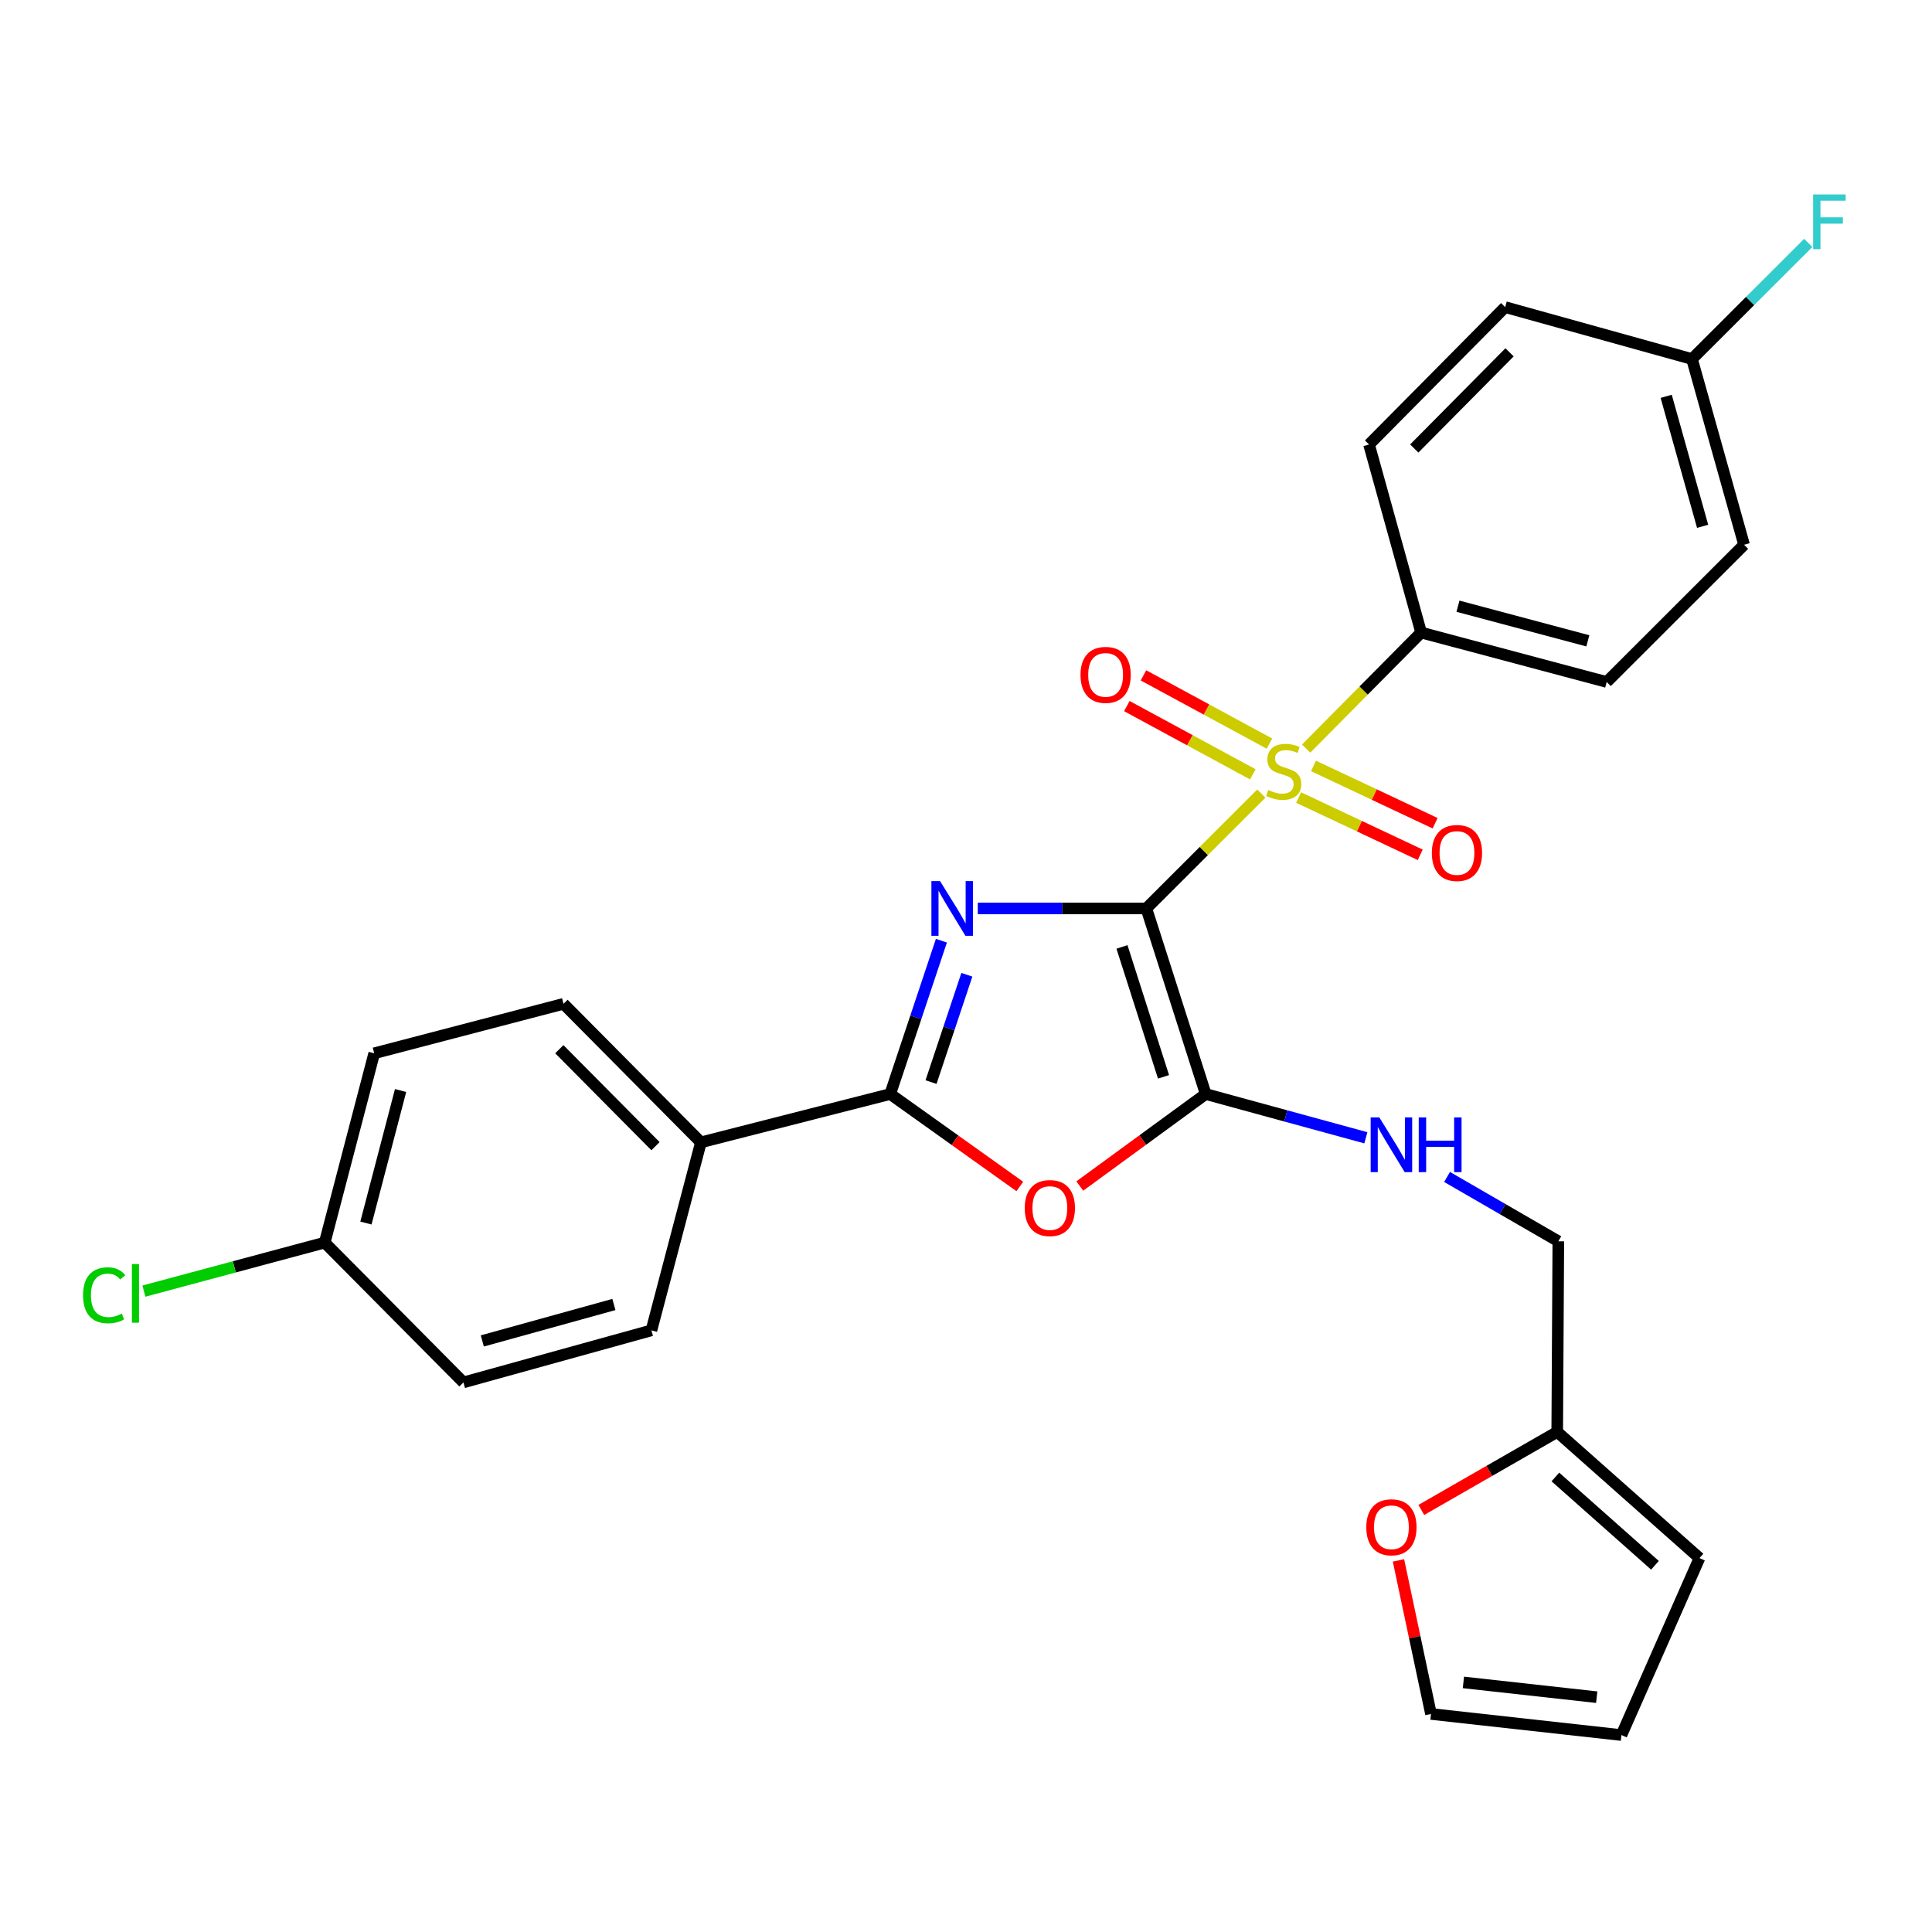<?xml version='1.0' encoding='iso-8859-1'?>
<svg version='1.1' baseProfile='full'
              xmlns='http://www.w3.org/2000/svg'
                      xmlns:rdkit='http://www.rdkit.org/xml'
                      xmlns:xlink='http://www.w3.org/1999/xlink'
                  xml:space='preserve'
width='1000px' height='1000px' viewBox='0 0 1000 1000'>
<!-- END OF HEADER -->
<rect style='opacity:1.0;fill:#FFFFFF;stroke:none' width='1000' height='1000' x='0' y='0'> </rect>
<path class='bond-0' d='M 593.343,470.212 L 549.717,470.212' style='fill:none;fill-rule:evenodd;stroke:#000000;stroke-width:6px;stroke-linecap:butt;stroke-linejoin:miter;stroke-opacity:1' />
<path class='bond-0' d='M 549.717,470.212 L 506.091,470.212' style='fill:none;fill-rule:evenodd;stroke:#0000FF;stroke-width:6px;stroke-linecap:butt;stroke-linejoin:miter;stroke-opacity:1' />
<path class='bond-1' d='M 593.343,470.212 L 623.102,440.487' style='fill:none;fill-rule:evenodd;stroke:#000000;stroke-width:6px;stroke-linecap:butt;stroke-linejoin:miter;stroke-opacity:1' />
<path class='bond-1' d='M 623.102,440.487 L 652.862,410.761' style='fill:none;fill-rule:evenodd;stroke:#CCCC00;stroke-width:6px;stroke-linecap:butt;stroke-linejoin:miter;stroke-opacity:1' />
<path class='bond-2' d='M 593.343,470.212 L 624.072,566.267' style='fill:none;fill-rule:evenodd;stroke:#000000;stroke-width:6px;stroke-linecap:butt;stroke-linejoin:miter;stroke-opacity:1' />
<path class='bond-2' d='M 580.731,490.13 L 602.241,557.368' style='fill:none;fill-rule:evenodd;stroke:#000000;stroke-width:6px;stroke-linecap:butt;stroke-linejoin:miter;stroke-opacity:1' />
<path class='bond-3' d='M 487.267,486.904 L 474.02,526.585' style='fill:none;fill-rule:evenodd;stroke:#0000FF;stroke-width:6px;stroke-linecap:butt;stroke-linejoin:miter;stroke-opacity:1' />
<path class='bond-3' d='M 474.02,526.585 L 460.774,566.267' style='fill:none;fill-rule:evenodd;stroke:#000000;stroke-width:6px;stroke-linecap:butt;stroke-linejoin:miter;stroke-opacity:1' />
<path class='bond-3' d='M 500.444,504.534 L 491.172,532.311' style='fill:none;fill-rule:evenodd;stroke:#0000FF;stroke-width:6px;stroke-linecap:butt;stroke-linejoin:miter;stroke-opacity:1' />
<path class='bond-3' d='M 491.172,532.311 L 481.899,560.088' style='fill:none;fill-rule:evenodd;stroke:#000000;stroke-width:6px;stroke-linecap:butt;stroke-linejoin:miter;stroke-opacity:1' />
<path class='bond-6' d='M 676.061,387.467 L 705.818,357.432' style='fill:none;fill-rule:evenodd;stroke:#CCCC00;stroke-width:6px;stroke-linecap:butt;stroke-linejoin:miter;stroke-opacity:1' />
<path class='bond-6' d='M 705.818,357.432 L 735.576,327.397' style='fill:none;fill-rule:evenodd;stroke:#000000;stroke-width:6px;stroke-linecap:butt;stroke-linejoin:miter;stroke-opacity:1' />
<path class='bond-7' d='M 657.06,384.893 L 624.462,367.231' style='fill:none;fill-rule:evenodd;stroke:#CCCC00;stroke-width:6px;stroke-linecap:butt;stroke-linejoin:miter;stroke-opacity:1' />
<path class='bond-7' d='M 624.462,367.231 L 591.863,349.569' style='fill:none;fill-rule:evenodd;stroke:#FF0000;stroke-width:6px;stroke-linecap:butt;stroke-linejoin:miter;stroke-opacity:1' />
<path class='bond-7' d='M 648.447,400.791 L 615.848,383.129' style='fill:none;fill-rule:evenodd;stroke:#CCCC00;stroke-width:6px;stroke-linecap:butt;stroke-linejoin:miter;stroke-opacity:1' />
<path class='bond-7' d='M 615.848,383.129 L 583.25,365.468' style='fill:none;fill-rule:evenodd;stroke:#FF0000;stroke-width:6px;stroke-linecap:butt;stroke-linejoin:miter;stroke-opacity:1' />
<path class='bond-8' d='M 672.16,412.805 L 703.634,427.632' style='fill:none;fill-rule:evenodd;stroke:#CCCC00;stroke-width:6px;stroke-linecap:butt;stroke-linejoin:miter;stroke-opacity:1' />
<path class='bond-8' d='M 703.634,427.632 L 735.108,442.46' style='fill:none;fill-rule:evenodd;stroke:#FF0000;stroke-width:6px;stroke-linecap:butt;stroke-linejoin:miter;stroke-opacity:1' />
<path class='bond-8' d='M 679.865,396.447 L 711.34,411.275' style='fill:none;fill-rule:evenodd;stroke:#CCCC00;stroke-width:6px;stroke-linecap:butt;stroke-linejoin:miter;stroke-opacity:1' />
<path class='bond-8' d='M 711.34,411.275 L 742.814,426.102' style='fill:none;fill-rule:evenodd;stroke:#FF0000;stroke-width:6px;stroke-linecap:butt;stroke-linejoin:miter;stroke-opacity:1' />
<path class='bond-4' d='M 624.072,566.267 L 591.484,590.074' style='fill:none;fill-rule:evenodd;stroke:#000000;stroke-width:6px;stroke-linecap:butt;stroke-linejoin:miter;stroke-opacity:1' />
<path class='bond-4' d='M 591.484,590.074 L 558.895,613.881' style='fill:none;fill-rule:evenodd;stroke:#FF0000;stroke-width:6px;stroke-linecap:butt;stroke-linejoin:miter;stroke-opacity:1' />
<path class='bond-5' d='M 624.072,566.267 L 665.519,577.593' style='fill:none;fill-rule:evenodd;stroke:#000000;stroke-width:6px;stroke-linecap:butt;stroke-linejoin:miter;stroke-opacity:1' />
<path class='bond-5' d='M 665.519,577.593 L 706.965,588.919' style='fill:none;fill-rule:evenodd;stroke:#0000FF;stroke-width:6px;stroke-linecap:butt;stroke-linejoin:miter;stroke-opacity:1' />
<path class='bond-9' d='M 460.774,566.267 L 362.791,591.28' style='fill:none;fill-rule:evenodd;stroke:#000000;stroke-width:6px;stroke-linecap:butt;stroke-linejoin:miter;stroke-opacity:1' />
<path class='bond-28' d='M 460.774,566.267 L 494.317,590.193' style='fill:none;fill-rule:evenodd;stroke:#000000;stroke-width:6px;stroke-linecap:butt;stroke-linejoin:miter;stroke-opacity:1' />
<path class='bond-28' d='M 494.317,590.193 L 527.86,614.12' style='fill:none;fill-rule:evenodd;stroke:#FF0000;stroke-width:6px;stroke-linecap:butt;stroke-linejoin:miter;stroke-opacity:1' />
<path class='bond-17' d='M 748.998,609.19 L 777.793,625.841' style='fill:none;fill-rule:evenodd;stroke:#0000FF;stroke-width:6px;stroke-linecap:butt;stroke-linejoin:miter;stroke-opacity:1' />
<path class='bond-17' d='M 777.793,625.841 L 806.587,642.491' style='fill:none;fill-rule:evenodd;stroke:#000000;stroke-width:6px;stroke-linecap:butt;stroke-linejoin:miter;stroke-opacity:1' />
<path class='bond-15' d='M 735.576,327.397 L 831.62,353.003' style='fill:none;fill-rule:evenodd;stroke:#000000;stroke-width:6px;stroke-linecap:butt;stroke-linejoin:miter;stroke-opacity:1' />
<path class='bond-15' d='M 754.641,313.766 L 821.872,331.69' style='fill:none;fill-rule:evenodd;stroke:#000000;stroke-width:6px;stroke-linecap:butt;stroke-linejoin:miter;stroke-opacity:1' />
<path class='bond-16' d='M 735.576,327.397 L 708.614,230.087' style='fill:none;fill-rule:evenodd;stroke:#000000;stroke-width:6px;stroke-linecap:butt;stroke-linejoin:miter;stroke-opacity:1' />
<path class='bond-18' d='M 362.791,591.28 L 291.67,519.575' style='fill:none;fill-rule:evenodd;stroke:#000000;stroke-width:6px;stroke-linecap:butt;stroke-linejoin:miter;stroke-opacity:1' />
<path class='bond-18' d='M 339.285,593.257 L 289.5,543.065' style='fill:none;fill-rule:evenodd;stroke:#000000;stroke-width:6px;stroke-linecap:butt;stroke-linejoin:miter;stroke-opacity:1' />
<path class='bond-19' d='M 362.791,591.28 L 337.175,688.589' style='fill:none;fill-rule:evenodd;stroke:#000000;stroke-width:6px;stroke-linecap:butt;stroke-linejoin:miter;stroke-opacity:1' />
<path class='bond-10' d='M 806.014,741.157 L 806.587,642.491' style='fill:none;fill-rule:evenodd;stroke:#000000;stroke-width:6px;stroke-linecap:butt;stroke-linejoin:miter;stroke-opacity:1' />
<path class='bond-11' d='M 806.014,741.157 L 770.842,761.351' style='fill:none;fill-rule:evenodd;stroke:#000000;stroke-width:6px;stroke-linecap:butt;stroke-linejoin:miter;stroke-opacity:1' />
<path class='bond-11' d='M 770.842,761.351 L 735.67,781.545' style='fill:none;fill-rule:evenodd;stroke:#FF0000;stroke-width:6px;stroke-linecap:butt;stroke-linejoin:miter;stroke-opacity:1' />
<path class='bond-12' d='M 806.014,741.157 L 879.647,806.462' style='fill:none;fill-rule:evenodd;stroke:#000000;stroke-width:6px;stroke-linecap:butt;stroke-linejoin:miter;stroke-opacity:1' />
<path class='bond-12' d='M 805.062,764.481 L 856.605,810.194' style='fill:none;fill-rule:evenodd;stroke:#000000;stroke-width:6px;stroke-linecap:butt;stroke-linejoin:miter;stroke-opacity:1' />
<path class='bond-13' d='M 723.846,807.661 L 732.262,847.404' style='fill:none;fill-rule:evenodd;stroke:#FF0000;stroke-width:6px;stroke-linecap:butt;stroke-linejoin:miter;stroke-opacity:1' />
<path class='bond-13' d='M 732.262,847.404 L 740.679,887.147' style='fill:none;fill-rule:evenodd;stroke:#000000;stroke-width:6px;stroke-linecap:butt;stroke-linejoin:miter;stroke-opacity:1' />
<path class='bond-14' d='M 879.647,806.462 L 839.255,898.066' style='fill:none;fill-rule:evenodd;stroke:#000000;stroke-width:6px;stroke-linecap:butt;stroke-linejoin:miter;stroke-opacity:1' />
<path class='bond-31' d='M 740.679,887.147 L 839.255,898.066' style='fill:none;fill-rule:evenodd;stroke:#000000;stroke-width:6px;stroke-linecap:butt;stroke-linejoin:miter;stroke-opacity:1' />
<path class='bond-31' d='M 757.456,870.813 L 826.459,878.457' style='fill:none;fill-rule:evenodd;stroke:#000000;stroke-width:6px;stroke-linecap:butt;stroke-linejoin:miter;stroke-opacity:1' />
<path class='bond-25' d='M 831.62,353.003 L 902.732,281.961' style='fill:none;fill-rule:evenodd;stroke:#000000;stroke-width:6px;stroke-linecap:butt;stroke-linejoin:miter;stroke-opacity:1' />
<path class='bond-23' d='M 708.614,230.087 L 779.073,158.965' style='fill:none;fill-rule:evenodd;stroke:#000000;stroke-width:6px;stroke-linecap:butt;stroke-linejoin:miter;stroke-opacity:1' />
<path class='bond-23' d='M 732.028,232.144 L 781.349,182.359' style='fill:none;fill-rule:evenodd;stroke:#000000;stroke-width:6px;stroke-linecap:butt;stroke-linejoin:miter;stroke-opacity:1' />
<path class='bond-24' d='M 291.67,519.575 L 193.697,545.181' style='fill:none;fill-rule:evenodd;stroke:#000000;stroke-width:6px;stroke-linecap:butt;stroke-linejoin:miter;stroke-opacity:1' />
<path class='bond-22' d='M 337.175,688.589 L 239.875,715.531' style='fill:none;fill-rule:evenodd;stroke:#000000;stroke-width:6px;stroke-linecap:butt;stroke-linejoin:miter;stroke-opacity:1' />
<path class='bond-22' d='M 317.755,675.205 L 249.645,694.064' style='fill:none;fill-rule:evenodd;stroke:#000000;stroke-width:6px;stroke-linecap:butt;stroke-linejoin:miter;stroke-opacity:1' />
<path class='bond-20' d='M 168.071,643.164 L 239.875,715.531' style='fill:none;fill-rule:evenodd;stroke:#000000;stroke-width:6px;stroke-linecap:butt;stroke-linejoin:miter;stroke-opacity:1' />
<path class='bond-26' d='M 168.071,643.164 L 121.277,655.721' style='fill:none;fill-rule:evenodd;stroke:#000000;stroke-width:6px;stroke-linecap:butt;stroke-linejoin:miter;stroke-opacity:1' />
<path class='bond-26' d='M 121.277,655.721 L 74.484,668.279' style='fill:none;fill-rule:evenodd;stroke:#00CC00;stroke-width:6px;stroke-linecap:butt;stroke-linejoin:miter;stroke-opacity:1' />
<path class='bond-30' d='M 168.071,643.164 L 193.697,545.181' style='fill:none;fill-rule:evenodd;stroke:#000000;stroke-width:6px;stroke-linecap:butt;stroke-linejoin:miter;stroke-opacity:1' />
<path class='bond-30' d='M 189.408,633.042 L 207.346,564.454' style='fill:none;fill-rule:evenodd;stroke:#000000;stroke-width:6px;stroke-linecap:butt;stroke-linejoin:miter;stroke-opacity:1' />
<path class='bond-21' d='M 875.78,185.837 L 779.073,158.965' style='fill:none;fill-rule:evenodd;stroke:#000000;stroke-width:6px;stroke-linecap:butt;stroke-linejoin:miter;stroke-opacity:1' />
<path class='bond-27' d='M 875.78,185.837 L 905.869,155.782' style='fill:none;fill-rule:evenodd;stroke:#000000;stroke-width:6px;stroke-linecap:butt;stroke-linejoin:miter;stroke-opacity:1' />
<path class='bond-27' d='M 905.869,155.782 L 935.958,125.726' style='fill:none;fill-rule:evenodd;stroke:#33CCCC;stroke-width:6px;stroke-linecap:butt;stroke-linejoin:miter;stroke-opacity:1' />
<path class='bond-29' d='M 875.78,185.837 L 902.732,281.961' style='fill:none;fill-rule:evenodd;stroke:#000000;stroke-width:6px;stroke-linecap:butt;stroke-linejoin:miter;stroke-opacity:1' />
<path class='bond-29' d='M 862.412,205.137 L 881.279,272.424' style='fill:none;fill-rule:evenodd;stroke:#000000;stroke-width:6px;stroke-linecap:butt;stroke-linejoin:miter;stroke-opacity:1' />
<path  class='atom-1' d='M 486.579 456.052
L 495.859 471.052
Q 496.779 472.532, 498.259 475.212
Q 499.739 477.892, 499.819 478.052
L 499.819 456.052
L 503.579 456.052
L 503.579 484.372
L 499.699 484.372
L 489.739 467.972
Q 488.579 466.052, 487.339 463.852
Q 486.139 461.652, 485.779 460.972
L 485.779 484.372
L 482.099 484.372
L 482.099 456.052
L 486.579 456.052
' fill='#0000FF'/>
<path  class='atom-2' d='M 656.455 408.901
Q 656.775 409.021, 658.095 409.581
Q 659.415 410.141, 660.855 410.501
Q 662.335 410.821, 663.775 410.821
Q 666.455 410.821, 668.015 409.541
Q 669.575 408.221, 669.575 405.941
Q 669.575 404.381, 668.775 403.421
Q 668.015 402.461, 666.815 401.941
Q 665.615 401.421, 663.615 400.821
Q 661.095 400.061, 659.575 399.341
Q 658.095 398.621, 657.015 397.101
Q 655.975 395.581, 655.975 393.021
Q 655.975 389.461, 658.375 387.261
Q 660.815 385.061, 665.615 385.061
Q 668.895 385.061, 672.615 386.621
L 671.695 389.701
Q 668.295 388.301, 665.735 388.301
Q 662.975 388.301, 661.455 389.461
Q 659.935 390.581, 659.975 392.541
Q 659.975 394.061, 660.735 394.981
Q 661.535 395.901, 662.655 396.421
Q 663.815 396.941, 665.735 397.541
Q 668.295 398.341, 669.815 399.141
Q 671.335 399.941, 672.415 401.581
Q 673.535 403.181, 673.535 405.941
Q 673.535 409.861, 670.895 411.981
Q 668.295 414.061, 663.935 414.061
Q 661.415 414.061, 659.495 413.501
Q 657.615 412.981, 655.375 412.061
L 656.455 408.901
' fill='#CCCC00'/>
<path  class='atom-5' d='M 530.397 625.283
Q 530.397 618.483, 533.757 614.683
Q 537.117 610.883, 543.397 610.883
Q 549.677 610.883, 553.037 614.683
Q 556.397 618.483, 556.397 625.283
Q 556.397 632.163, 552.997 636.083
Q 549.597 639.963, 543.397 639.963
Q 537.157 639.963, 533.757 636.083
Q 530.397 632.203, 530.397 625.283
M 543.397 636.763
Q 547.717 636.763, 550.037 633.883
Q 552.397 630.963, 552.397 625.283
Q 552.397 619.723, 550.037 616.923
Q 547.717 614.083, 543.397 614.083
Q 539.077 614.083, 536.717 616.883
Q 534.397 619.683, 534.397 625.283
Q 534.397 631.003, 536.717 633.883
Q 539.077 636.763, 543.397 636.763
' fill='#FF0000'/>
<path  class='atom-6' d='M 713.937 578.375
L 723.217 593.375
Q 724.137 594.855, 725.617 597.535
Q 727.097 600.215, 727.177 600.375
L 727.177 578.375
L 730.937 578.375
L 730.937 606.695
L 727.057 606.695
L 717.097 590.295
Q 715.937 588.375, 714.697 586.175
Q 713.497 583.975, 713.137 583.295
L 713.137 606.695
L 709.457 606.695
L 709.457 578.375
L 713.937 578.375
' fill='#0000FF'/>
<path  class='atom-6' d='M 734.337 578.375
L 738.177 578.375
L 738.177 590.415
L 752.657 590.415
L 752.657 578.375
L 756.497 578.375
L 756.497 606.695
L 752.657 606.695
L 752.657 593.615
L 738.177 593.615
L 738.177 606.695
L 734.337 606.695
L 734.337 578.375
' fill='#0000FF'/>
<path  class='atom-8' d='M 559.268 349.316
Q 559.268 342.516, 562.628 338.716
Q 565.988 334.916, 572.268 334.916
Q 578.548 334.916, 581.908 338.716
Q 585.268 342.516, 585.268 349.316
Q 585.268 356.196, 581.868 360.116
Q 578.468 363.996, 572.268 363.996
Q 566.028 363.996, 562.628 360.116
Q 559.268 356.236, 559.268 349.316
M 572.268 360.796
Q 576.588 360.796, 578.908 357.916
Q 581.268 354.996, 581.268 349.316
Q 581.268 343.756, 578.908 340.956
Q 576.588 338.116, 572.268 338.116
Q 567.948 338.116, 565.588 340.916
Q 563.268 343.716, 563.268 349.316
Q 563.268 355.036, 565.588 357.916
Q 567.948 360.796, 572.268 360.796
' fill='#FF0000'/>
<path  class='atom-9' d='M 741.12 441.502
Q 741.12 434.702, 744.48 430.902
Q 747.84 427.102, 754.12 427.102
Q 760.4 427.102, 763.76 430.902
Q 767.12 434.702, 767.12 441.502
Q 767.12 448.382, 763.72 452.302
Q 760.32 456.182, 754.12 456.182
Q 747.88 456.182, 744.48 452.302
Q 741.12 448.422, 741.12 441.502
M 754.12 452.982
Q 758.44 452.982, 760.76 450.102
Q 763.12 447.182, 763.12 441.502
Q 763.12 435.942, 760.76 433.142
Q 758.44 430.302, 754.12 430.302
Q 749.8 430.302, 747.44 433.102
Q 745.12 435.902, 745.12 441.502
Q 745.12 447.222, 747.44 450.102
Q 749.8 452.982, 754.12 452.982
' fill='#FF0000'/>
<path  class='atom-12' d='M 707.197 790.51
Q 707.197 783.71, 710.557 779.91
Q 713.917 776.11, 720.197 776.11
Q 726.477 776.11, 729.837 779.91
Q 733.197 783.71, 733.197 790.51
Q 733.197 797.39, 729.797 801.31
Q 726.397 805.19, 720.197 805.19
Q 713.957 805.19, 710.557 801.31
Q 707.197 797.43, 707.197 790.51
M 720.197 801.99
Q 724.517 801.99, 726.837 799.11
Q 729.197 796.19, 729.197 790.51
Q 729.197 784.95, 726.837 782.15
Q 724.517 779.31, 720.197 779.31
Q 715.877 779.31, 713.517 782.11
Q 711.197 784.91, 711.197 790.51
Q 711.197 796.23, 713.517 799.11
Q 715.877 801.99, 720.197 801.99
' fill='#FF0000'/>
<path  class='atom-27' d='M 42.988 670.433
Q 42.988 663.393, 46.268 659.713
Q 49.588 655.993, 55.868 655.993
Q 61.708 655.993, 64.828 660.113
L 62.188 662.273
Q 59.908 659.273, 55.868 659.273
Q 51.588 659.273, 49.308 662.153
Q 47.068 664.993, 47.068 670.433
Q 47.068 676.033, 49.388 678.913
Q 51.748 681.793, 56.308 681.793
Q 59.428 681.793, 63.068 679.913
L 64.188 682.913
Q 62.708 683.873, 60.468 684.433
Q 58.228 684.993, 55.748 684.993
Q 49.588 684.993, 46.268 681.233
Q 42.988 677.473, 42.988 670.433
' fill='#00CC00'/>
<path  class='atom-27' d='M 68.268 654.273
L 71.948 654.273
L 71.948 684.633
L 68.268 684.633
L 68.268 654.273
' fill='#00CC00'/>
<path  class='atom-28' d='M 938.471 100.646
L 955.311 100.646
L 955.311 103.886
L 942.271 103.886
L 942.271 112.486
L 953.871 112.486
L 953.871 115.766
L 942.271 115.766
L 942.271 128.966
L 938.471 128.966
L 938.471 100.646
' fill='#33CCCC'/>
</svg>

